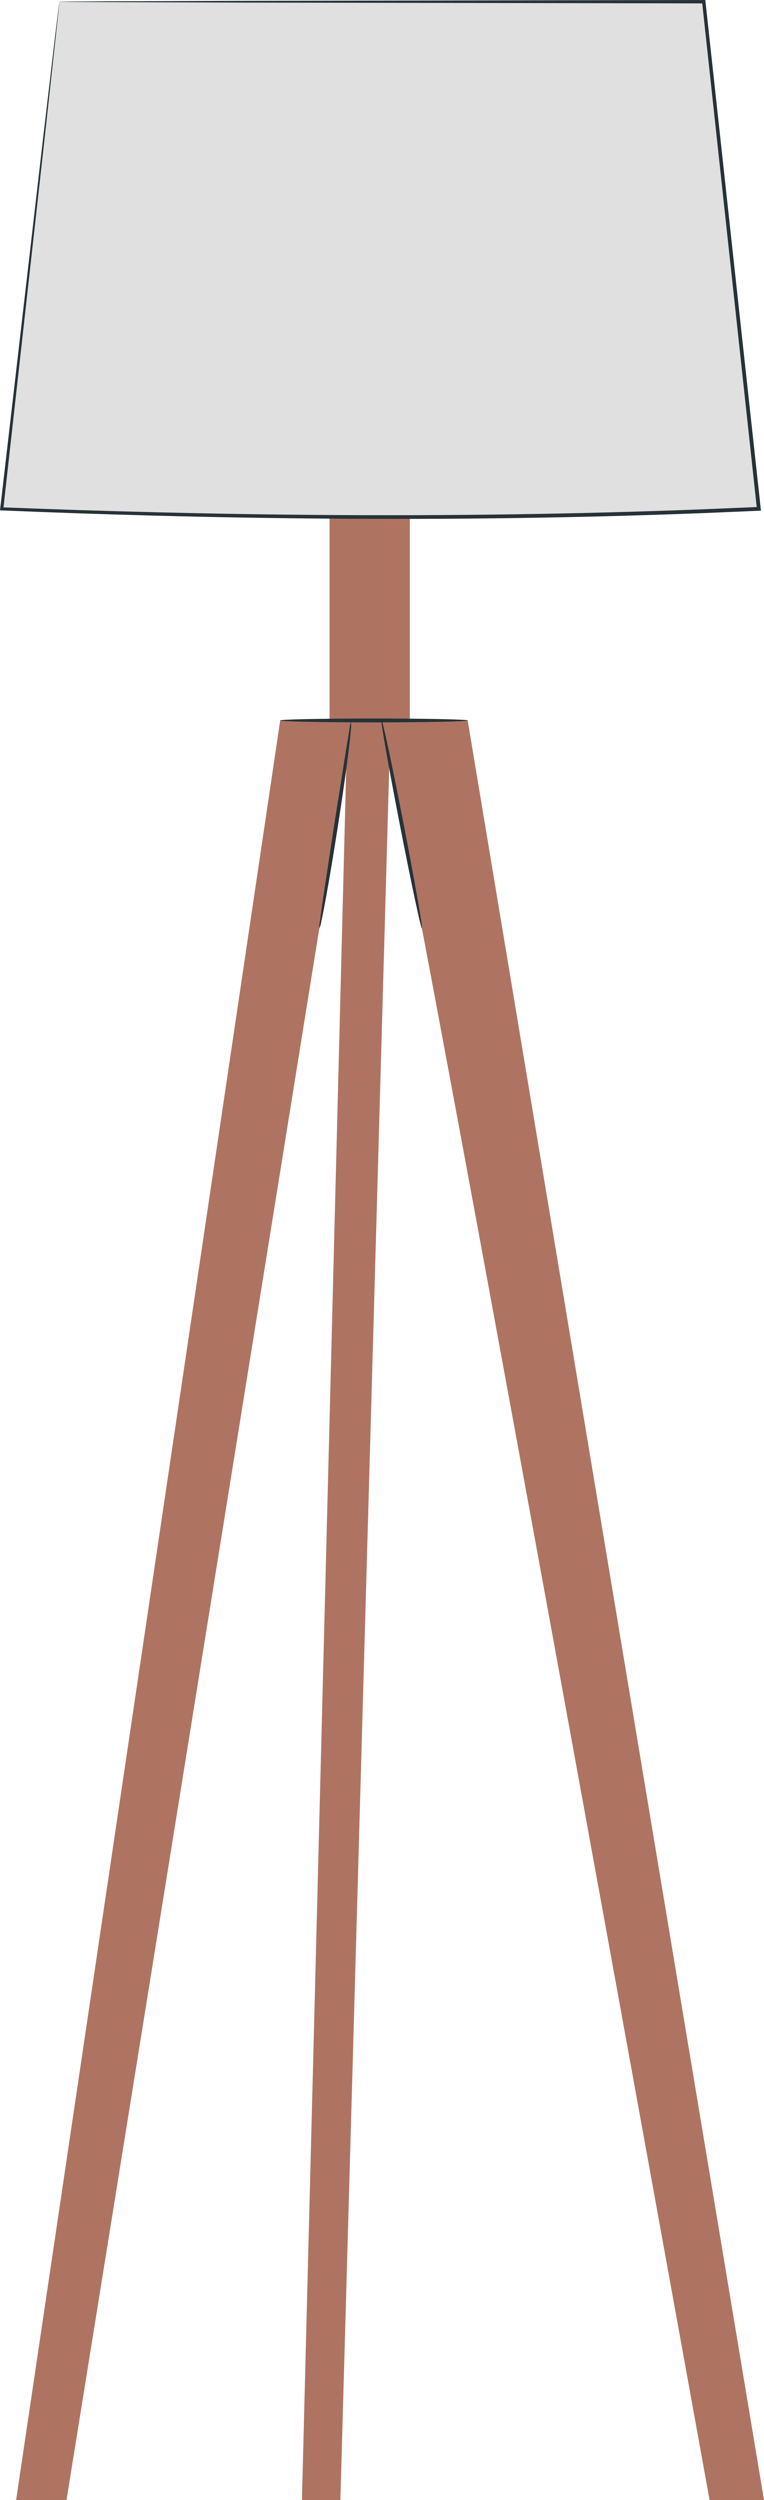 <svg id="Group_32414" data-name="Group 32414" xmlns="http://www.w3.org/2000/svg" xmlns:xlink="http://www.w3.org/1999/xlink" width="79.381" height="259.527" viewBox="0 0 79.381 259.527">
  <defs>
    <clipPath id="clip-path">
      <rect id="Rectangle_9796" data-name="Rectangle 9796" width="79.381" height="259.527" fill="none"/>
    </clipPath>
  </defs>
  <path id="Path_42658" data-name="Path 42658" d="M29.112,74.787,1.673,259.527H6.909L36.652,74.787Z" fill="#ae7461"/>
  <g id="Group_32413" data-name="Group 32413">
    <g id="Group_32412" data-name="Group 32412" clip-path="url(#clip-path)">
      <path id="Path_42659" data-name="Path 42659" d="M39.514,74.787c.909.419,34.213,184.74,34.213,184.74h5.655L48.592,74.787Z" fill="#ae7461"/>
      <path id="Path_42660" data-name="Path 42660" d="M31.371,259.527,36.1,74.787h4.48l-5.215,184.74Z" fill="#ae7461"/>
      <rect id="Rectangle_9795" data-name="Rectangle 9795" width="8.337" height="25.377" transform="translate(34.242 51.262)" fill="#ae7461"/>
      <path id="Path_42661" data-name="Path 42661" d="M48.591,74.786c0,.11-4.363.2-9.744.2s-9.745-.09-9.745-.2,4.362-.2,9.745-.2,9.744.089,9.744.2" fill="#263238"/>
      <path id="Path_42662" data-name="Path 42662" d="M36.466,74.931a2.974,2.974,0,0,1-.013.857c-.042.55-.129,1.34-.251,2.315-.243,1.95-.626,4.637-1.086,7.6s-.911,5.638-1.264,7.57c-.176.967-.329,1.747-.447,2.284a3.234,3.234,0,0,1-.229.826,3.872,3.872,0,0,1,.076-.852q.132-.945.321-2.3c.308-2.036.707-4.671,1.148-7.587.462-2.91.879-5.543,1.2-7.576L36.3,75.77a4.391,4.391,0,0,1,.167-.839" fill="#263238"/>
      <path id="Path_42663" data-name="Path 42663" d="M39.617,74.646c.107-.021,1.141,4.828,2.307,10.829s2.026,10.886,1.917,10.907S42.7,91.555,41.532,85.551s-2.024-10.884-1.915-10.9" fill="#263238"/>
      <path id="Path_42664" data-name="Path 42664" d="M6.169.177.181,52.824c27.226,1.106,53.5,1.168,78.664,0L73.123.177Z" fill="#e0e0e0"/>
      <path id="Path_42665" data-name="Path 42665" d="M6.169.177s.1-.007.3-.011l.916-.01L10.977.134,24.608.087,73.122,0h.159L73.3.158C75,15.8,76.963,33.741,79.043,52.8l.023.211-.212.009-5.872.247c-27.2,1.048-52.415.564-72.807-.283L0,52.979l.02-.173C1.872,36.828,3.4,23.657,4.463,14.468,5,9.9,5.422,6.324,5.71,3.877c.146-1.205.257-2.13.334-2.766s.125-.934.125-.934-.026.336-.092.971-.168,1.579-.3,2.8C5.509,6.4,5.115,9.994,4.611,14.58,3.588,23.752,2.122,36.9.343,52.842l-.155-.18c20.388.8,45.591,1.257,72.778.21l5.87-.247-.189.221c-2.064-19.063-4.006-37-5.7-52.65l.175.157L24.714.267,11.046.22,7.426.2,6.491.188c-.21,0-.322-.011-.322-.011" fill="#263238"/>
    </g>
  </g>
</svg>
